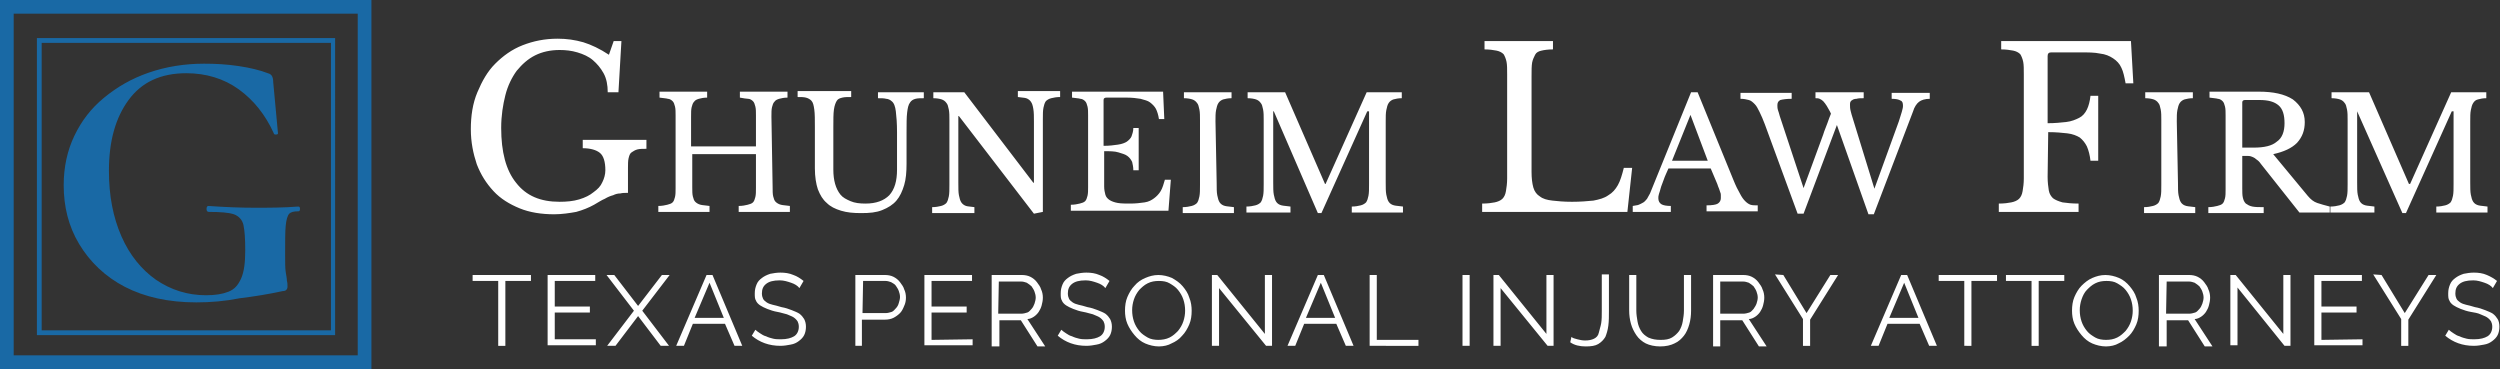 <?xml version="1.0" encoding="UTF-8"?> <svg xmlns="http://www.w3.org/2000/svg" xmlns:xlink="http://www.w3.org/1999/xlink" version="1.1" id="Layer_1" x="0px" y="0px" viewBox="0 0 420 62" style="enable-background:new 0 0 420 62;" xml:space="preserve"><rect x="0" y="0" width="420" height="62" fill="#333333" stroke="none"/> <style type="text/css"> .st0{fill:#FFFFFF;} .st1{fill:#1969A5;} </style> <g> <path id="Shape" class="st0" d="M93.1,36c-2.1,0-4.1-0.3-5.8-1c-1.7-0.7-3.2-1.6-4.4-2.9s-2.1-2.7-2.8-4.5c-0.6-1.8-1-3.7-1-5.9 s0.3-4.3,1.1-6.2s1.7-3.5,3-4.8s2.8-2.4,4.6-3.1c1.8-0.7,3.7-1.1,5.9-1.1c1.5,0,2.9,0.2,4.3,0.6c1.3,0.4,2.8,1.1,4.3,2.1l0.8-2.3 h1.3l-0.5,8.6h-1.8c0-1.2-0.2-2.3-0.7-3.2s-1.1-1.6-1.8-2.2S98,9.1,97,8.8s-2-0.4-3-0.4c-1.5,0-2.9,0.3-4.1,0.9s-2.2,1.5-3.1,2.6 C86,13,85.3,14.4,84.9,16s-0.7,3.4-0.7,5.5c0,4,0.8,7.1,2.5,9.2c1.7,2.2,4.1,3.2,7.3,3.2c1.2,0,2.3-0.1,3.3-0.4s1.8-0.7,2.4-1.2 c0.7-0.5,1.2-1,1.5-1.7c0.3-0.6,0.5-1.3,0.5-2c0-1.4-0.3-2.4-0.9-2.9s-1.6-0.8-2.9-0.8v-1.4h10.7V25c-0.6,0-1.1,0-1.5,0.1 s-0.7,0.3-1,0.5s-0.4,0.6-0.5,1s-0.1,1-0.1,1.6v4.2c-0.5,0-0.9,0-1.3,0.1c-0.4,0-0.8,0.1-1.2,0.3c-0.4,0.1-0.9,0.3-1.4,0.6 c-0.5,0.2-1.1,0.6-1.8,1c-0.9,0.5-1.9,0.9-3,1.2C95.7,35.8,94.4,36,93.1,36L93.1,36z M129.8,31.4c0,0.7,0,1.2,0.1,1.6 s0.2,0.7,0.4,0.9s0.5,0.4,0.9,0.5s0.9,0.1,1.5,0.2v1h-8.6v-1c0.6,0,1.1-0.1,1.5-0.2c0.4-0.1,0.7-0.2,0.9-0.4s0.3-0.5,0.4-0.9 s0.1-0.9,0.1-1.5v-5.7h-10.7v5.5c0,0.7,0,1.2,0.1,1.6c0.1,0.4,0.2,0.7,0.4,0.9c0.2,0.2,0.5,0.4,0.9,0.5s0.9,0.1,1.5,0.2v1h-8.6v-1 c0.6,0,1.1-0.1,1.5-0.2c0.4-0.1,0.7-0.2,0.9-0.4c0.2-0.2,0.3-0.5,0.4-0.9s0.1-0.9,0.1-1.5V19.4c0-0.6,0-1.1-0.1-1.5 s-0.2-0.7-0.4-0.9c-0.2-0.2-0.5-0.4-0.8-0.4c-0.3-0.1-0.8-0.1-1.4-0.2v-1h8v1c-0.6,0-1,0.1-1.4,0.2c-0.3,0.1-0.6,0.2-0.8,0.5 c-0.2,0.2-0.3,0.5-0.4,0.9s-0.1,0.9-0.1,1.6v5H127v-5.2c0-0.6,0-1.1-0.1-1.5s-0.2-0.7-0.4-0.9c-0.2-0.2-0.5-0.4-0.8-0.4 s-0.8-0.1-1.4-0.2v-1h8v1c-0.6,0-1,0.1-1.4,0.2c-0.3,0.1-0.6,0.2-0.8,0.5c-0.2,0.2-0.3,0.5-0.4,0.9c-0.1,0.4-0.1,0.9-0.1,1.6 L129.8,31.4L129.8,31.4z M152.3,27.5c0,1.4-0.1,2.6-0.4,3.6c-0.3,1-0.7,1.9-1.3,2.6s-1.4,1.2-2.4,1.6c-1,0.4-2.1,0.5-3.5,0.5 s-2.4-0.1-3.4-0.4c-1-0.3-1.8-0.7-2.4-1.3c-0.7-0.6-1.1-1.3-1.5-2.3c-0.3-0.9-0.5-2.1-0.5-3.5v-6.9c0-1.3,0-2.3-0.1-3 s-0.2-1.2-0.5-1.5c-0.2-0.2-0.5-0.4-0.9-0.5s-0.8-0.1-1.4-0.1v-1h9v1c-0.6,0-1.1,0-1.5,0.1s-0.7,0.2-0.9,0.5s-0.4,0.8-0.5,1.5 s-0.1,1.7-0.1,3v7.1c0,0.9,0.1,1.7,0.3,2.4c0.2,0.7,0.5,1.3,0.9,1.8s1,0.8,1.7,1.1s1.5,0.4,2.5,0.4c1.8,0,3.1-0.5,4-1.4 c0.9-1,1.3-2.4,1.3-4.3v-6.3c0-1.5-0.1-2.7-0.2-3.5c-0.1-0.8-0.3-1.4-0.7-1.7c-0.2-0.2-0.6-0.4-0.9-0.4c-0.4-0.1-0.8-0.1-1.4-0.1 v-1h7.7v1c-0.6,0-1,0-1.4,0.1s-0.7,0.3-0.9,0.6c-0.3,0.4-0.4,0.9-0.5,1.7c-0.1,0.8-0.1,1.9-0.1,3.3L152.3,27.5L152.3,27.5z M173.7,35.9l-12.6-16.4H161v11.2c0,0.9,0,1.6,0.1,2.1s0.2,0.9,0.4,1.2s0.5,0.5,0.8,0.6s0.8,0.1,1.4,0.2v1h-7.1v-1 c0.6,0,1.1-0.1,1.5-0.2c0.4-0.1,0.7-0.3,0.9-0.5c0.2-0.3,0.3-0.6,0.4-1.1c0.1-0.5,0.1-1.1,0.1-2V20.2c0-0.7,0-1.3-0.1-1.8 s-0.2-0.9-0.4-1.1c-0.2-0.3-0.5-0.5-0.8-0.6s-0.8-0.2-1.4-0.2v-1h5.2l11.6,15.2h0.1V20.4c0-0.8,0-1.5-0.1-2.1s-0.2-0.9-0.4-1.2 c-0.2-0.3-0.5-0.5-0.8-0.6s-0.8-0.1-1.4-0.2v-1h7.1v1c-0.6,0-1.1,0.1-1.5,0.2s-0.7,0.3-0.9,0.5c-0.2,0.3-0.3,0.6-0.4,1.1 c-0.1,0.5-0.1,1.1-0.1,1.9v15.6L173.7,35.9L173.7,35.9z M185.4,24.5c1,0,1.7-0.1,2.4-0.2s1.2-0.3,1.5-0.5s0.7-0.6,0.8-0.9 s0.3-0.8,0.3-1.4h0.9v7.1h-0.9c0-0.5-0.1-1-0.2-1.4c-0.2-0.4-0.4-0.7-0.8-1s-0.9-0.4-1.5-0.6s-1.5-0.2-2.4-0.2v5.9 c0,0.6,0.1,1,0.2,1.4c0.1,0.4,0.4,0.7,0.7,0.9s0.8,0.4,1.4,0.5s1.3,0.1,2.1,0.1c0.9,0,1.7-0.1,2.4-0.2c0.7-0.1,1.2-0.4,1.6-0.7 c0.4-0.3,0.8-0.7,1.1-1.2s0.5-1.2,0.7-1.9h1l-0.4,5.2h-16.4v-1c0.6,0,1.1-0.1,1.5-0.2c0.4-0.1,0.7-0.2,0.9-0.4s0.3-0.5,0.4-0.9 c0.1-0.4,0.1-0.9,0.1-1.5v-12c0-0.6,0-1.1-0.1-1.5s-0.2-0.7-0.4-0.9c-0.2-0.2-0.5-0.4-0.8-0.4c-0.3-0.1-0.8-0.1-1.4-0.2v-1h15.3 l0.2,4.6h-0.9c-0.1-0.7-0.3-1.3-0.5-1.7c-0.2-0.4-0.6-0.8-1-1.1c-0.4-0.3-0.9-0.4-1.6-0.6c-0.6-0.1-1.4-0.2-2.3-0.2h-3.4 c-0.3,0-0.5,0.1-0.5,0.4L185.4,24.5L185.4,24.5z M204.4,30.7c0,0.9,0,1.6,0.1,2.1s0.2,0.9,0.4,1.2s0.5,0.5,0.9,0.6s0.9,0.1,1.5,0.2 v1h-8.6v-1c0.6,0,1.1-0.1,1.5-0.2c0.4-0.1,0.7-0.3,0.9-0.5c0.2-0.3,0.3-0.6,0.4-1.1c0.1-0.5,0.1-1.1,0.1-2V20.2 c0-0.7,0-1.3-0.1-1.8s-0.2-0.9-0.4-1.1c-0.2-0.3-0.5-0.5-0.8-0.6s-0.8-0.2-1.4-0.2v-1h8v1c-0.6,0-1,0.1-1.4,0.2 c-0.3,0.1-0.6,0.3-0.8,0.6c-0.2,0.3-0.3,0.7-0.4,1.2c-0.1,0.5-0.1,1.1-0.1,1.9L204.4,30.7L204.4,30.7z M222.7,30.9l6.9-15.4h5.9v1 c-0.6,0-1,0.1-1.4,0.2c-0.3,0.1-0.6,0.3-0.8,0.6c-0.2,0.3-0.3,0.7-0.4,1.2c-0.1,0.5-0.1,1.1-0.1,1.9v10.2c0,0.9,0,1.6,0.1,2.1 s0.2,0.9,0.4,1.2s0.5,0.5,0.9,0.6s0.9,0.1,1.5,0.2v1h-8.6v-1c0.6,0,1.1-0.1,1.5-0.2s0.7-0.3,0.9-0.5c0.2-0.3,0.3-0.6,0.4-1.1 c0.1-0.5,0.1-1.1,0.1-2V18.7h-0.3L222,35.8h-0.6L214,18.7h-0.1v11.9c0,0.9,0,1.6,0.1,2.1s0.2,0.9,0.4,1.2s0.5,0.5,0.9,0.6 s0.9,0.1,1.5,0.2v1h-7.4v-1c0.6,0,1.1-0.1,1.5-0.2c0.4-0.1,0.7-0.3,0.9-0.5c0.2-0.3,0.3-0.6,0.4-1.1c0.1-0.5,0.1-1.1,0.1-2V20.2 c0-0.7,0-1.3-0.1-1.8s-0.2-0.9-0.4-1.1c-0.2-0.3-0.5-0.5-0.8-0.6s-0.8-0.2-1.4-0.2v-1h6.3l6.7,15.4H222.7L222.7,30.9z M273.4,35.6 H249v-1.4c0.9,0,1.6-0.1,2.1-0.2s1-0.3,1.3-0.6s0.5-0.7,0.6-1.3c0.1-0.6,0.2-1.3,0.2-2.1V12.5c0-0.9,0-1.6-0.1-2.1s-0.3-1-0.5-1.3 c-0.3-0.3-0.7-0.5-1.2-0.6s-1.2-0.2-2-0.2V6.9h11.5v1.4c-0.8,0-1.5,0.1-1.9,0.2c-0.5,0.1-0.9,0.3-1.1,0.7s-0.4,0.8-0.5,1.3 c-0.1,0.6-0.1,1.3-0.1,2.3v16.1c0,1,0.1,1.9,0.3,2.6c0.2,0.7,0.6,1.2,1.1,1.5c0.5,0.4,1.2,0.6,2.1,0.7c0.9,0.1,1.9,0.2,3.3,0.2 s2.6-0.1,3.6-0.2c1-0.2,1.8-0.4,2.5-0.9c0.7-0.4,1.2-1,1.6-1.7s0.7-1.7,1-2.9h1.4L273.4,35.6L273.4,35.6z M287.4,28.3h-7.1 c-0.3,0.7-0.6,1.3-0.8,1.9c-0.2,0.6-0.4,1-0.5,1.4s-0.2,0.7-0.3,1c-0.1,0.3-0.1,0.5-0.1,0.7c0,0.5,0.2,0.8,0.5,1s0.9,0.3,1.6,0.3v1 h-6.4v-1c0.4-0.1,0.8-0.1,1-0.2s0.5-0.2,0.8-0.4s0.4-0.4,0.6-0.6c0.2-0.3,0.3-0.6,0.5-0.9l6.9-17h1.1l6,14.7c0.4,1,0.8,1.8,1.1,2.3 c0.3,0.6,0.6,1,0.9,1.3s0.6,0.5,0.9,0.6s0.7,0.1,1.2,0.1v1h-8.6v-1c0.9,0,1.6-0.1,1.9-0.3s0.5-0.5,0.5-0.9c0-0.2,0-0.3,0-0.5 c0-0.1,0-0.3-0.1-0.5s-0.1-0.4-0.2-0.6s-0.2-0.5-0.3-0.8L287.4,28.3L287.4,28.3z M280.9,27h6l-2.9-7.7L280.9,27L280.9,27z M314.9,31.7l4.1-11.3c0.2-0.7,0.4-1.2,0.5-1.6s0.2-0.7,0.2-1c0-0.5-0.1-0.8-0.4-0.9c-0.3-0.2-0.8-0.3-1.5-0.3v-1h6.4v1 c-0.8,0-1.4,0.2-1.8,0.5s-0.8,0.9-1,1.6L314.8,36h-0.9l-5.3-15L303,35.9h-1l-5.5-15c-0.3-0.8-0.6-1.5-0.9-2.1s-0.5-1-0.8-1.3 s-0.6-0.6-1-0.7s-0.8-0.2-1.4-0.2v-1h8.6v1c-0.9,0-1.5,0.1-1.9,0.2c-0.4,0.2-0.5,0.5-0.5,0.9c0,0.2,0,0.5,0.1,0.8s0.2,0.6,0.3,1 l4,12.1l3.3-9c0.2-0.7,0.5-1.3,0.7-1.9s0.4-1.1,0.6-1.6c-0.2-0.5-0.5-0.9-0.7-1.3c-0.2-0.3-0.4-0.6-0.6-0.8 c-0.2-0.2-0.4-0.3-0.6-0.4s-0.5-0.1-0.7-0.1v-1h8.1v1c-0.5,0-0.9,0-1.2,0.1c-0.3,0-0.6,0.1-0.7,0.2c-0.2,0.1-0.3,0.2-0.3,0.3 c-0.1,0.1-0.1,0.3-0.1,0.5c0,0.3,0,0.6,0.1,1s0.2,0.8,0.4,1.4L314.9,31.7L314.9,31.7z M344,29.7c0,0.9,0.1,1.7,0.2,2.3 s0.4,1,0.7,1.3c0.4,0.3,0.9,0.5,1.6,0.7c0.7,0.1,1.6,0.2,2.7,0.2v1.4h-13.4v-1.4c0.9,0,1.6-0.1,2.1-0.2c0.5-0.1,1-0.3,1.3-0.6 s0.5-0.7,0.6-1.3c0.1-0.6,0.2-1.3,0.2-2.1V12.5c0-0.9,0-1.6-0.1-2.1s-0.3-1-0.5-1.3c-0.3-0.3-0.7-0.5-1.2-0.6s-1.2-0.2-2-0.2V6.9 H358l0.4,7.1h-1.3c-0.2-1.1-0.4-2-0.7-2.6c-0.3-0.7-0.8-1.2-1.4-1.6c-0.6-0.4-1.3-0.7-2.2-0.8c-0.9-0.2-2-0.2-3.4-0.2h-4.8 c-0.4,0-0.6,0.2-0.6,0.6v11.3c1.2,0,2.2-0.1,3.1-0.2s1.6-0.4,2.2-0.7c0.6-0.3,1-0.8,1.3-1.4s0.5-1.4,0.6-2.3h1.3V27h-1.3 c-0.1-0.9-0.3-1.7-0.6-2.4c-0.3-0.6-0.7-1.1-1.2-1.5c-0.5-0.3-1.2-0.6-2.1-0.7s-1.9-0.2-3.2-0.2L344,29.7L344,29.7z M365.9,30.7 c0,0.9,0,1.6,0.1,2.1s0.2,0.9,0.4,1.2c0.2,0.3,0.5,0.5,0.9,0.6s0.9,0.1,1.5,0.2v1h-8.6v-1c0.6,0,1.1-0.1,1.5-0.2s0.7-0.3,0.9-0.5 c0.2-0.3,0.3-0.6,0.4-1.1s0.1-1.1,0.1-2V20.2c0-0.7,0-1.3-0.1-1.8s-0.2-0.9-0.4-1.1c-0.2-0.3-0.5-0.5-0.8-0.6s-0.8-0.2-1.4-0.2v-1 h8v1c-0.6,0-1,0.1-1.4,0.2c-0.3,0.1-0.6,0.3-0.8,0.6c-0.2,0.3-0.3,0.7-0.4,1.2s-0.1,1.1-0.1,1.9L365.9,30.7L365.9,30.7z M387.2,20.5c0,1.4-0.4,2.5-1.3,3.5c-0.9,0.9-2.2,1.5-4,1.9l5.8,7c0.5,0.6,1,1,1.6,1.2s1.3,0.4,2.1,0.6v1h-5.1l-6.5-8.2 c-0.2-0.3-0.4-0.5-0.7-0.7c-0.2-0.2-0.4-0.3-0.6-0.4s-0.5-0.2-0.8-0.2s-0.6,0-1,0v5.4c0,0.6,0,1.2,0.1,1.6c0.1,0.4,0.2,0.7,0.5,1 c0.3,0.2,0.6,0.4,1.1,0.5s1.1,0.1,1.9,0.1v1H371v-1c0.6,0,1.1-0.1,1.5-0.2c0.4-0.1,0.7-0.2,0.9-0.4c0.2-0.2,0.3-0.5,0.4-0.9 s0.1-0.9,0.1-1.5V19.4c0-0.6,0-1.1-0.1-1.5s-0.2-0.7-0.4-0.9c-0.2-0.2-0.5-0.4-0.8-0.4c-0.3-0.1-0.8-0.1-1.4-0.2v-1h8.3 c2.4,0,4.3,0.4,5.7,1.3C386.5,17.7,387.2,18.9,387.2,20.5L387.2,20.5z M376.7,24.8h1.9c1.8,0,3.1-0.3,3.9-1 c0.9-0.6,1.3-1.7,1.3-3.1s-0.3-2.4-1-3s-1.7-0.9-3.2-0.9h-2.4c-0.3,0-0.5,0.1-0.5,0.4L376.7,24.8L376.7,24.8z M404.9,30.9l6.9-15.4 h5.9v1c-0.6,0-1,0.1-1.4,0.2s-0.6,0.3-0.8,0.6c-0.2,0.3-0.3,0.7-0.4,1.2s-0.1,1.1-0.1,1.9v10.2c0,0.9,0,1.6,0.1,2.1 s0.2,0.9,0.4,1.2c0.2,0.3,0.5,0.5,0.9,0.6s0.9,0.1,1.5,0.2v1h-8.6v-1c0.6,0,1.1-0.1,1.5-0.2c0.4-0.1,0.7-0.3,0.9-0.5 c0.2-0.3,0.3-0.6,0.4-1.1s0.1-1.1,0.1-2V18.7h-0.3l-7.7,17.1h-0.6L396,18.7h0v11.9c0,0.9,0,1.6,0.1,2.1s0.2,0.9,0.4,1.2 c0.2,0.3,0.5,0.5,0.9,0.6s0.9,0.1,1.5,0.2v1h-7.4v-1c0.6,0,1.1-0.1,1.5-0.2c0.4-0.1,0.7-0.3,0.9-0.5c0.2-0.3,0.3-0.6,0.4-1.1 s0.1-1.1,0.1-2V20.2c0-0.7,0-1.3-0.1-1.8s-0.2-0.9-0.4-1.1c-0.2-0.3-0.5-0.5-0.8-0.6s-0.8-0.2-1.4-0.2v-1h6.3l6.7,15.4H404.9 L404.9,30.9z M89.2,47.2h-4.3v10.9h-1.2V47.2h-4.3v-1h9.8V47.2L89.2,47.2z M100.1,57v1H92V46.2h8v1h-6.8v4.3h5.9v1h-5.9V57H100.1 L100.1,57z M103.2,46.2l4,5.2l4-5.2h1.3l-4.6,6l4.5,5.9H111l-3.8-5l-3.8,5H102l4.5-5.9l-4.6-6H103.2z M118.7,46.2h1l5,11.9h-1.3 l-1.6-3.7h-5.4l-1.5,3.7h-1.3L118.7,46.2z M121.6,53.4l-2.4-5.9l-2.5,5.9H121.6z M134.3,48.4c-0.3-0.4-0.8-0.7-1.4-0.9 c-0.6-0.2-1.2-0.4-1.9-0.4c-1.1,0-1.8,0.2-2.3,0.6c-0.5,0.4-0.7,0.9-0.7,1.6c0,0.4,0.1,0.7,0.2,0.9c0.1,0.2,0.3,0.4,0.6,0.6 c0.3,0.2,0.6,0.3,1,0.4c0.4,0.1,0.9,0.2,1.5,0.4c0.6,0.1,1.2,0.3,1.7,0.5s1,0.4,1.3,0.6c0.4,0.3,0.6,0.6,0.8,0.9 c0.2,0.4,0.3,0.8,0.3,1.3s-0.1,1-0.3,1.4s-0.5,0.7-0.9,1s-0.8,0.5-1.4,0.6c-0.5,0.1-1.1,0.2-1.7,0.2c-1.9,0-3.5-0.6-4.8-1.7l0.6-1 c0.2,0.2,0.5,0.4,0.8,0.6c0.3,0.2,0.6,0.4,1,0.5c0.4,0.2,0.8,0.3,1.2,0.4c0.4,0.1,0.9,0.1,1.3,0.1c1,0,1.7-0.2,2.2-0.5 s0.8-0.9,0.8-1.6c0-0.4-0.1-0.7-0.2-0.9c-0.2-0.3-0.4-0.5-0.7-0.7s-0.7-0.3-1.1-0.5c-0.5-0.1-1-0.3-1.6-0.4 c-0.6-0.1-1.2-0.3-1.7-0.5s-0.9-0.4-1.2-0.6c-0.3-0.2-0.6-0.5-0.7-0.8c-0.2-0.3-0.2-0.7-0.2-1.2c0-0.6,0.1-1,0.3-1.5 s0.5-0.8,0.9-1.1s0.8-0.5,1.4-0.7c0.5-0.1,1.1-0.2,1.7-0.2c0.8,0,1.5,0.1,2.2,0.4c0.6,0.2,1.2,0.6,1.7,1L134.3,48.4L134.3,48.4z M143.7,58.1V46.2h5c0.5,0,1,0.1,1.4,0.3s0.8,0.5,1.1,0.9s0.6,0.8,0.7,1.2c0.2,0.4,0.3,0.9,0.3,1.4s-0.1,1-0.3,1.4 c-0.2,0.5-0.4,0.9-0.7,1.2s-0.7,0.6-1.1,0.8c-0.4,0.2-0.9,0.3-1.4,0.3h-3.9v4.4L143.7,58.1L143.7,58.1z M144.9,52.6h3.9 c0.3,0,0.7-0.1,1-0.2c0.3-0.1,0.5-0.4,0.7-0.6s0.4-0.5,0.5-0.9c0.1-0.3,0.2-0.7,0.2-1c0-0.4-0.1-0.7-0.2-1 c-0.1-0.3-0.3-0.6-0.5-0.9s-0.5-0.4-0.8-0.6c-0.3-0.1-0.6-0.2-0.9-0.2H145L144.9,52.6L144.9,52.6z M163.4,57v1h-8.1V46.2h8v1h-6.8 v4.3h5.9v1h-5.9v4.6L163.4,57L163.4,57z M166.6,58.1V46.2h5.1c0.5,0,1,0.1,1.4,0.3s0.8,0.5,1.1,0.9s0.6,0.8,0.7,1.2 c0.2,0.4,0.3,0.9,0.3,1.4s-0.1,0.9-0.2,1.3c-0.1,0.4-0.3,0.8-0.5,1.1s-0.5,0.6-0.8,0.8s-0.7,0.4-1.1,0.4l3,4.6h-1.3l-2.8-4.4h-3.6 v4.4h-1.3V58.1z M167.7,52.7h3.9c0.3,0,0.7-0.1,1-0.2c0.3-0.1,0.5-0.4,0.7-0.6s0.4-0.6,0.5-0.9c0.1-0.3,0.2-0.7,0.2-1 c0-0.4-0.1-0.7-0.2-1c-0.1-0.3-0.3-0.6-0.5-0.9c-0.2-0.2-0.5-0.4-0.8-0.6c-0.3-0.1-0.6-0.2-0.9-0.2h-3.8L167.7,52.7L167.7,52.7z M185.7,48.4c-0.3-0.4-0.8-0.7-1.4-0.9c-0.6-0.2-1.2-0.4-1.9-0.4c-1.1,0-1.8,0.2-2.3,0.6c-0.5,0.4-0.7,0.9-0.7,1.6 c0,0.4,0.1,0.7,0.2,0.9c0.1,0.2,0.3,0.4,0.6,0.6s0.6,0.3,1,0.4s0.9,0.2,1.5,0.4c0.6,0.1,1.2,0.3,1.7,0.5s1,0.4,1.3,0.6 c0.4,0.3,0.6,0.6,0.8,0.9c0.2,0.4,0.3,0.8,0.3,1.3s-0.1,1-0.3,1.4s-0.5,0.7-0.9,1s-0.8,0.5-1.4,0.6c-0.5,0.1-1.1,0.2-1.7,0.2 c-1.9,0-3.5-0.6-4.8-1.7l0.6-1c0.2,0.2,0.5,0.4,0.8,0.6c0.3,0.2,0.6,0.4,1,0.5c0.4,0.2,0.8,0.3,1.2,0.4c0.4,0.1,0.9,0.1,1.3,0.1 c1,0,1.7-0.2,2.2-0.5s0.8-0.9,0.8-1.6c0-0.4-0.1-0.7-0.2-0.9c-0.2-0.3-0.4-0.5-0.7-0.7s-0.7-0.3-1.1-0.5c-0.5-0.1-1-0.3-1.6-0.4 c-0.6-0.1-1.2-0.3-1.7-0.5s-0.9-0.4-1.2-0.6c-0.3-0.2-0.6-0.5-0.7-0.8c-0.2-0.3-0.2-0.7-0.2-1.2c0-0.6,0.1-1,0.3-1.5 s0.5-0.8,0.9-1.1s0.8-0.5,1.4-0.7c0.5-0.1,1.1-0.2,1.7-0.2c0.8,0,1.5,0.1,2.2,0.4c0.6,0.2,1.2,0.6,1.7,1L185.7,48.4L185.7,48.4z M194.7,58.2c-0.8,0-1.6-0.2-2.3-0.5s-1.3-0.8-1.8-1.4c-0.5-0.6-0.9-1.2-1.2-1.9s-0.4-1.5-0.4-2.2c0-0.8,0.1-1.6,0.4-2.3 s0.7-1.4,1.2-1.9c0.5-0.6,1.1-1,1.8-1.3s1.4-0.5,2.2-0.5s1.6,0.2,2.3,0.5c0.7,0.4,1.3,0.8,1.8,1.4c0.5,0.6,0.9,1.2,1.1,1.9 c0.3,0.7,0.4,1.5,0.4,2.2c0,0.8-0.1,1.6-0.4,2.3c-0.3,0.7-0.7,1.4-1.2,1.9c-0.5,0.6-1.1,1-1.8,1.3C196.3,58,195.5,58.2,194.7,58.2 L194.7,58.2z M190.2,52.1c0,0.7,0.1,1.3,0.3,1.9c0.2,0.6,0.5,1.1,0.9,1.6s0.9,0.8,1.4,1.1s1.2,0.4,1.8,0.4s1.3-0.1,1.9-0.4 c0.6-0.3,1-0.7,1.4-1.1c0.4-0.5,0.7-1,0.9-1.6s0.3-1.2,0.3-1.8c0-0.7-0.1-1.3-0.3-1.9c-0.2-0.6-0.5-1.1-0.9-1.6s-0.9-0.8-1.4-1.1 s-1.1-0.4-1.8-0.4s-1.3,0.1-1.9,0.4c-0.6,0.3-1,0.7-1.4,1.1c-0.4,0.5-0.7,1-0.9,1.6C190.3,50.9,190.2,51.5,190.2,52.1L190.2,52.1z M204.8,48.4v9.7h-1.2V46.2h0.9l8,9.9v-9.9h1.2v11.9h-1L204.8,48.4z M221.4,46.2h1l5,11.9h-1.3l-1.6-3.7h-5.4l-1.5,3.7h-1.3 L221.4,46.2z M224.3,53.4l-2.4-5.9l-2.5,5.9H224.3z M230.1,58.1V46.2h1.2v10.9h7v1H230.1z M245.7,58.1V46.2h1.2v11.9H245.7z M252.1,48.4v9.7h-1.2V46.2h0.9l8,9.9v-9.9h1.2v11.9h-1L252.1,48.4z M264,56.6c0.2,0.2,0.6,0.3,1,0.4c0.4,0.1,0.8,0.2,1.3,0.2 c0.6,0,1.1-0.1,1.5-0.3s0.7-0.5,0.8-1s0.3-1,0.4-1.6s0.1-1.3,0.1-2.1v-6.1h1.2v6.1c0,0.9,0,1.7-0.1,2.5s-0.3,1.4-0.5,1.9 c-0.3,0.5-0.7,0.9-1.2,1.2s-1.2,0.4-2.1,0.4c-1,0-1.9-0.2-2.6-0.7L264,56.6L264,56.6z M279,57.1c0.8,0,1.4-0.1,1.9-0.4 s0.9-0.7,1.2-1.1c0.3-0.5,0.5-1,0.6-1.6s0.2-1.2,0.2-1.8v-6h1.2v6c0,0.8-0.1,1.6-0.3,2.3c-0.2,0.7-0.5,1.4-0.9,1.9s-0.9,1-1.6,1.3 c-0.6,0.3-1.4,0.5-2.4,0.5c-0.9,0-1.8-0.2-2.4-0.5s-1.2-0.8-1.6-1.4s-0.7-1.2-0.9-1.9c-0.2-0.7-0.3-1.5-0.3-2.2v-6h1.2v6 c0,0.6,0.1,1.2,0.2,1.8s0.3,1.1,0.6,1.6c0.3,0.5,0.7,0.8,1.2,1.1C277.6,57,278.2,57.1,279,57.1L279,57.1z M287.8,58.1V46.2h5.1 c0.5,0,1,0.1,1.4,0.3s0.8,0.5,1.1,0.9c0.3,0.4,0.6,0.8,0.7,1.2c0.2,0.4,0.3,0.9,0.3,1.4s-0.1,0.9-0.2,1.3c-0.1,0.4-0.3,0.8-0.5,1.1 s-0.5,0.6-0.8,0.8s-0.7,0.4-1.1,0.4l3,4.6h-1.3l-2.8-4.4H289v4.4h-1.2V58.1z M289,52.7h3.9c0.3,0,0.7-0.1,1-0.2 c0.3-0.1,0.5-0.4,0.7-0.6c0.2-0.3,0.4-0.6,0.5-0.9c0.1-0.3,0.2-0.7,0.2-1c0-0.4-0.1-0.7-0.2-1s-0.3-0.6-0.5-0.9 c-0.2-0.2-0.5-0.4-0.8-0.6c-0.3-0.1-0.6-0.2-0.9-0.2H289V52.7L289,52.7z M299.6,46.2l3.9,6.4l4-6.4h1.3l-4.7,7.5v4.4h-1.2v-4.5 l-4.7-7.5L299.6,46.2L299.6,46.2z M319.4,46.2h1l5,11.9h-1.3l-1.6-3.7h-5.4l-1.5,3.7h-1.3L319.4,46.2z M322.3,53.4l-2.4-5.9 l-2.5,5.9H322.3z M335.5,47.2h-4.3v10.9H330V47.2h-4.3v-1h9.8V47.2L335.5,47.2z M346.8,47.2h-4.3v10.9h-1.2V47.2H337v-1h9.8V47.2 L346.8,47.2z M353.8,58.2c-0.8,0-1.6-0.2-2.3-0.5c-0.7-0.3-1.3-0.8-1.8-1.4c-0.5-0.6-0.9-1.2-1.2-1.9c-0.3-0.7-0.4-1.5-0.4-2.2 c0-0.8,0.1-1.6,0.4-2.3s0.7-1.4,1.2-1.9s1.1-1,1.8-1.3c0.7-0.3,1.4-0.5,2.2-0.5s1.6,0.2,2.3,0.5s1.3,0.8,1.8,1.4 c0.5,0.6,0.9,1.2,1.1,1.9c0.3,0.7,0.4,1.5,0.4,2.2c0,0.8-0.1,1.6-0.4,2.3s-0.7,1.4-1.2,1.9s-1.1,1-1.8,1.3 C355.4,58,354.6,58.2,353.8,58.2L353.8,58.2z M349.4,52.1c0,0.7,0.1,1.3,0.3,1.9c0.2,0.6,0.5,1.1,0.9,1.6s0.9,0.8,1.4,1.1 s1.2,0.4,1.8,0.4c0.7,0,1.3-0.1,1.9-0.4c0.6-0.3,1-0.7,1.4-1.1c0.4-0.5,0.7-1,0.9-1.6c0.2-0.6,0.3-1.2,0.3-1.8 c0-0.7-0.1-1.3-0.3-1.9c-0.2-0.6-0.5-1.1-0.9-1.6s-0.9-0.8-1.4-1.1s-1.1-0.4-1.8-0.4s-1.3,0.1-1.9,0.4c-0.6,0.3-1,0.7-1.4,1.1 s-0.7,1-0.9,1.6C349.5,50.9,349.4,51.5,349.4,52.1L349.4,52.1z M362.7,58.1V46.2h5.1c0.5,0,1,0.1,1.4,0.3s0.8,0.5,1.1,0.9 c0.3,0.4,0.6,0.8,0.7,1.2c0.2,0.4,0.3,0.9,0.3,1.4s-0.1,0.9-0.2,1.3c-0.1,0.4-0.3,0.8-0.5,1.1s-0.5,0.6-0.8,0.8s-0.7,0.4-1.1,0.4 l3,4.6h-1.3l-2.8-4.4H364v4.4h-1.3V58.1z M363.9,52.7h3.9c0.3,0,0.7-0.1,1-0.2c0.3-0.1,0.5-0.4,0.7-0.6s0.4-0.6,0.5-0.9 c0.1-0.3,0.2-0.7,0.2-1c0-0.4-0.1-0.7-0.2-1s-0.3-0.6-0.5-0.9c-0.2-0.2-0.5-0.4-0.8-0.6c-0.3-0.1-0.6-0.2-0.9-0.2H364L363.9,52.7 L363.9,52.7z M375.9,48.3V58h-1.2V46.2h0.9l8,9.9v-9.9h1.2v11.9h-1L375.9,48.3z M396.9,57v1h-8.1V46.2h8v1H390v4.3h5.9v1H390v4.6 L396.9,57L396.9,57z M400.1,46.2l3.9,6.4l4-6.4h1.3l-4.7,7.5v4.4h-1.2v-4.5l-4.7-7.5L400.1,46.2L400.1,46.2z M418.8,48.4 c-0.3-0.4-0.8-0.7-1.4-0.9s-1.2-0.4-1.9-0.4c-1.1,0-1.8,0.2-2.3,0.6c-0.5,0.4-0.7,0.9-0.7,1.6c0,0.4,0.1,0.7,0.2,0.9 s0.3,0.4,0.6,0.6c0.3,0.2,0.6,0.3,1,0.4c0.4,0.1,0.9,0.2,1.5,0.4c0.6,0.1,1.2,0.3,1.7,0.5s1,0.4,1.3,0.6c0.4,0.3,0.6,0.6,0.8,0.9 s0.3,0.8,0.3,1.3s-0.1,1-0.3,1.4c-0.2,0.4-0.5,0.7-0.9,1s-0.8,0.5-1.4,0.6c-0.5,0.1-1.1,0.2-1.7,0.2c-1.9,0-3.5-0.6-4.8-1.7l0.6-1 c0.2,0.2,0.5,0.4,0.8,0.6c0.3,0.2,0.6,0.4,1,0.5c0.4,0.2,0.8,0.3,1.2,0.4c0.4,0.1,0.9,0.1,1.3,0.1c1,0,1.7-0.2,2.2-0.5 s0.8-0.9,0.8-1.6c0-0.4-0.1-0.7-0.2-0.9c-0.2-0.3-0.4-0.5-0.7-0.7c-0.3-0.2-0.7-0.3-1.1-0.5s-1-0.3-1.6-0.4 c-0.6-0.1-1.2-0.3-1.7-0.5s-0.9-0.4-1.2-0.6c-0.3-0.2-0.6-0.5-0.7-0.8c-0.2-0.3-0.2-0.7-0.2-1.2c0-0.6,0.1-1,0.3-1.5 s0.5-0.8,0.9-1.1s0.8-0.5,1.4-0.7c0.5-0.1,1.1-0.2,1.7-0.2c0.8,0,1.5,0.1,2.2,0.4s1.2,0.6,1.7,1L418.8,48.4L418.8,48.4z"></path> <path class="st1" d="M33,50.8c-4.7,0-8.7-0.9-12-2.6S15.1,44,13.3,41s-2.6-6.3-2.6-9.9c0-3,0.6-5.8,1.8-8.3s2.8-4.6,5-6.4 s4.6-3.2,7.5-4.2s6-1.5,9.3-1.5c1.9,0,3.8,0.1,5.8,0.4c2,0.3,3.6,0.7,4.9,1.2c0.4,0.1,0.6,0.3,0.7,0.5c0.1,0.2,0.2,0.5,0.2,1 l0.8,8.6c0,0.1-0.1,0.2-0.3,0.2s-0.4,0-0.4-0.2c-1.4-3.1-3.4-5.6-5.9-7.4s-5.5-2.7-8.8-2.7c-4.3,0-7.5,1.5-9.7,4.5 s-3.3,6.9-3.3,11.9c0,4.2,0.7,7.8,2.1,11c1.4,3.2,3.4,5.6,5.8,7.3c2.5,1.7,5.3,2.6,8.4,2.6c1.6,0,2.8-0.2,3.8-0.6s1.6-1.1,2.1-2.2 s0.7-2.7,0.7-4.7s-0.1-3.4-0.3-4.3c-0.2-0.9-0.8-1.5-1.6-1.8c-0.9-0.3-2.3-0.4-4.2-0.4c-0.3,0-0.4-0.2-0.4-0.5s0.1-0.5,0.3-0.5 c2.9,0.2,5.4,0.3,7.8,0.3c2.3,0,4.8,0,7.3-0.2c0.2,0,0.3,0.1,0.3,0.4s-0.1,0.4-0.3,0.4c-0.7,0-1.2,0.1-1.5,0.4 c-0.3,0.3-0.5,1-0.6,2s-0.1,2.6-0.1,4.8c0,1.4,0,2.4,0.1,3s0.2,1.1,0.2,1.5c0.1,0.3,0.1,0.6,0.1,1c0,0.2-0.1,0.4-0.2,0.5 c-0.1,0.1-0.3,0.2-0.6,0.2c-2.3,0.5-4.7,0.9-7.2,1.2C37.8,50.6,35.4,50.8,33,50.8L33,50.8z M62.4,62H0V0h62.4V62z M2.3,59.7h57.8 V2.3H2.3V59.7z M56.3,56.3H6.2V6.4h50.1V56.3z M7,55.5h48.6V7.2H7V55.5z"></path> </g> </svg> 